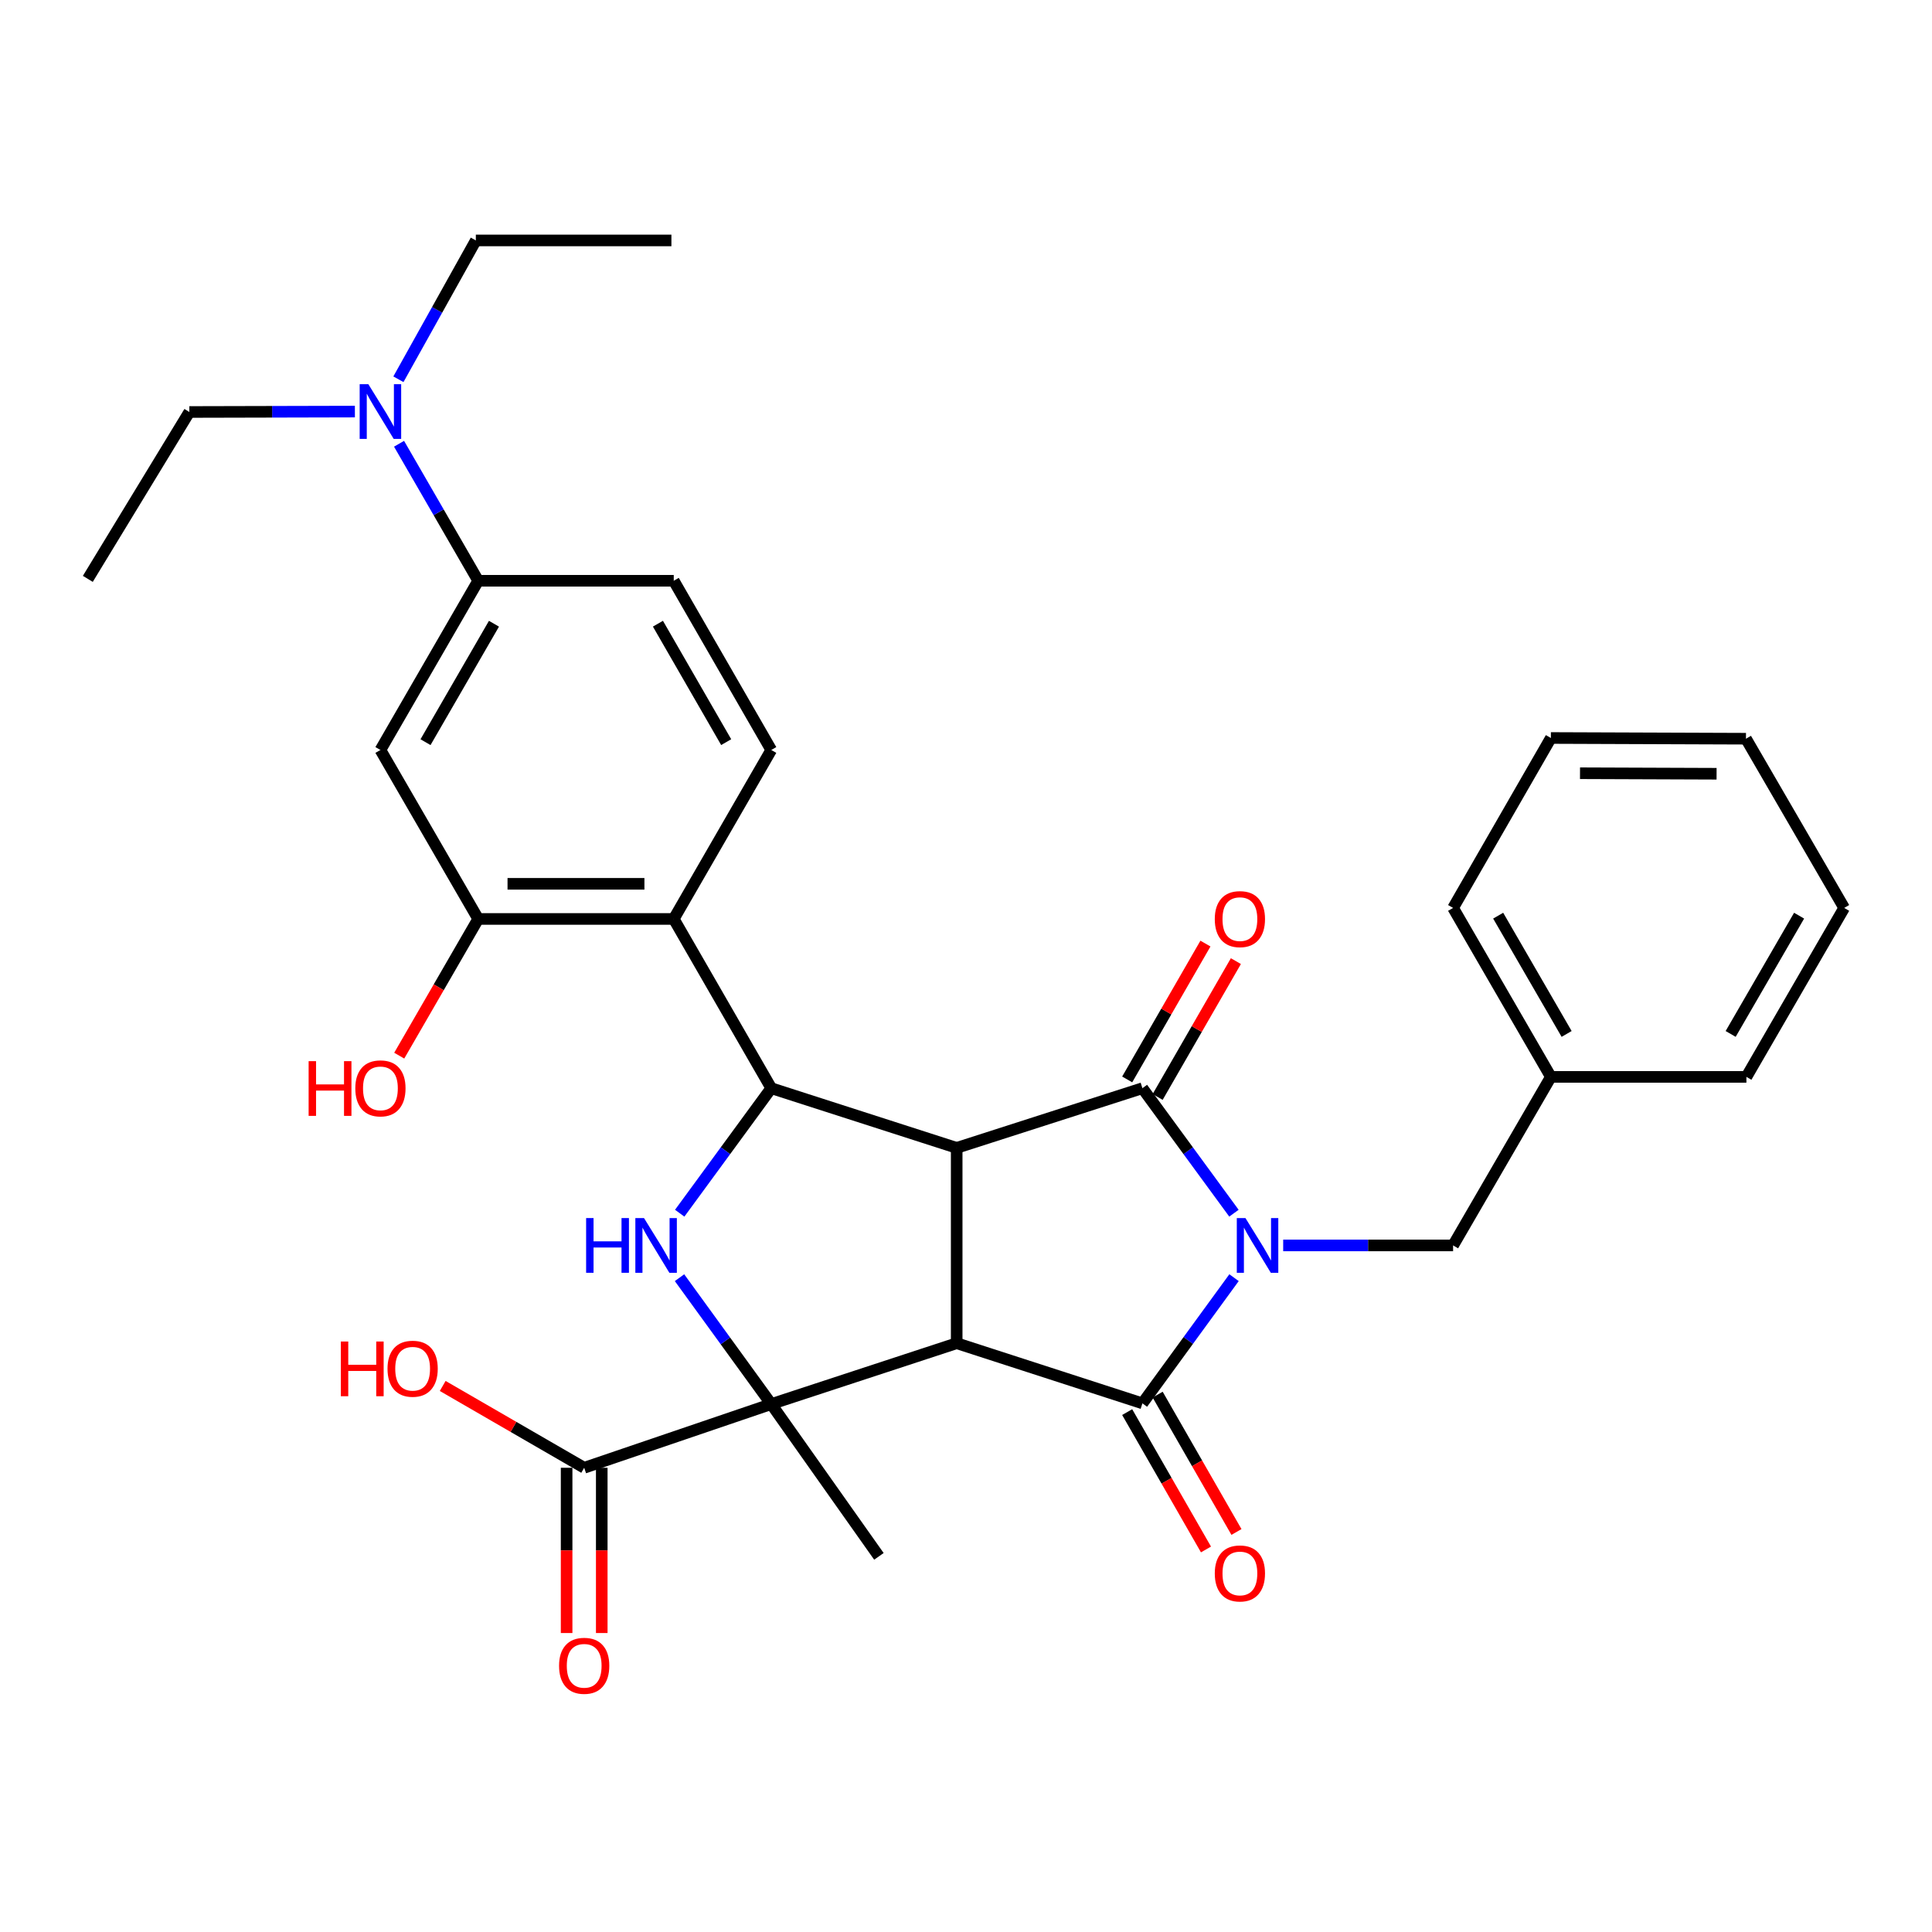 <?xml version='1.0' encoding='iso-8859-1'?>
<svg version='1.1' baseProfile='full'
              xmlns='http://www.w3.org/2000/svg'
                      xmlns:rdkit='http://www.rdkit.org/xml'
                      xmlns:xlink='http://www.w3.org/1999/xlink'
                  xml:space='preserve'
width='1000px' height='1000px' viewBox='0 0 1000 1000'>
<!-- END OF HEADER -->
<rect style='opacity:1.0;fill:#FFFFFF;stroke:none' width='1000' height='1000' x='0' y='0'> </rect>
<path class='bond-2' d='M 638.738,661.32 L 615.025,693.847' style='fill:none;fill-rule:evenodd;stroke:#0000FF;stroke-width:6px;stroke-linecap:butt;stroke-linejoin:miter;stroke-opacity:1' />
<path class='bond-2' d='M 615.025,693.847 L 591.311,726.374' style='fill:none;fill-rule:evenodd;stroke:#000000;stroke-width:6px;stroke-linecap:butt;stroke-linejoin:miter;stroke-opacity:1' />
<path class='bond-3' d='M 638.689,627.949 L 615,595.601' style='fill:none;fill-rule:evenodd;stroke:#0000FF;stroke-width:6px;stroke-linecap:butt;stroke-linejoin:miter;stroke-opacity:1' />
<path class='bond-3' d='M 615,595.601 L 591.311,563.252' style='fill:none;fill-rule:evenodd;stroke:#000000;stroke-width:6px;stroke-linecap:butt;stroke-linejoin:miter;stroke-opacity:1' />
<path class='bond-11' d='M 664.176,644.631 L 708.147,644.631' style='fill:none;fill-rule:evenodd;stroke:#0000FF;stroke-width:6px;stroke-linecap:butt;stroke-linejoin:miter;stroke-opacity:1' />
<path class='bond-11' d='M 708.147,644.631 L 752.119,644.631' style='fill:none;fill-rule:evenodd;stroke:#000000;stroke-width:6px;stroke-linecap:butt;stroke-linejoin:miter;stroke-opacity:1' />
<path class='bond-0' d='M 495.18,695.243 L 591.311,726.374' style='fill:none;fill-rule:evenodd;stroke:#000000;stroke-width:6px;stroke-linecap:butt;stroke-linejoin:miter;stroke-opacity:1' />
<path class='bond-4' d='M 495.18,695.243 L 399.201,726.747' style='fill:none;fill-rule:evenodd;stroke:#000000;stroke-width:6px;stroke-linecap:butt;stroke-linejoin:miter;stroke-opacity:1' />
<path class='bond-32' d='M 495.18,695.243 L 495.18,594.14' style='fill:none;fill-rule:evenodd;stroke:#000000;stroke-width:6px;stroke-linecap:butt;stroke-linejoin:miter;stroke-opacity:1' />
<path class='bond-1' d='M 495.18,594.14 L 591.311,563.252' style='fill:none;fill-rule:evenodd;stroke:#000000;stroke-width:6px;stroke-linecap:butt;stroke-linejoin:miter;stroke-opacity:1' />
<path class='bond-5' d='M 495.18,594.14 L 399.201,563.252' style='fill:none;fill-rule:evenodd;stroke:#000000;stroke-width:6px;stroke-linecap:butt;stroke-linejoin:miter;stroke-opacity:1' />
<path class='bond-15' d='M 583.423,730.899 L 603.819,766.45' style='fill:none;fill-rule:evenodd;stroke:#000000;stroke-width:6px;stroke-linecap:butt;stroke-linejoin:miter;stroke-opacity:1' />
<path class='bond-15' d='M 603.819,766.45 L 624.214,802' style='fill:none;fill-rule:evenodd;stroke:#FF0000;stroke-width:6px;stroke-linecap:butt;stroke-linejoin:miter;stroke-opacity:1' />
<path class='bond-15' d='M 599.199,721.848 L 619.594,757.399' style='fill:none;fill-rule:evenodd;stroke:#000000;stroke-width:6px;stroke-linecap:butt;stroke-linejoin:miter;stroke-opacity:1' />
<path class='bond-15' d='M 619.594,757.399 L 639.99,792.95' style='fill:none;fill-rule:evenodd;stroke:#FF0000;stroke-width:6px;stroke-linecap:butt;stroke-linejoin:miter;stroke-opacity:1' />
<path class='bond-14' d='M 599.191,567.791 L 619.442,532.633' style='fill:none;fill-rule:evenodd;stroke:#000000;stroke-width:6px;stroke-linecap:butt;stroke-linejoin:miter;stroke-opacity:1' />
<path class='bond-14' d='M 619.442,532.633 L 639.694,497.475' style='fill:none;fill-rule:evenodd;stroke:#FF0000;stroke-width:6px;stroke-linecap:butt;stroke-linejoin:miter;stroke-opacity:1' />
<path class='bond-14' d='M 583.431,558.713 L 603.682,523.555' style='fill:none;fill-rule:evenodd;stroke:#000000;stroke-width:6px;stroke-linecap:butt;stroke-linejoin:miter;stroke-opacity:1' />
<path class='bond-14' d='M 603.682,523.555 L 623.934,488.398' style='fill:none;fill-rule:evenodd;stroke:#FF0000;stroke-width:6px;stroke-linecap:butt;stroke-linejoin:miter;stroke-opacity:1' />
<path class='bond-8' d='M 399.201,726.747 L 302.373,759.717' style='fill:none;fill-rule:evenodd;stroke:#000000;stroke-width:6px;stroke-linecap:butt;stroke-linejoin:miter;stroke-opacity:1' />
<path class='bond-19' d='M 399.201,726.747 L 454.925,805.57' style='fill:none;fill-rule:evenodd;stroke:#000000;stroke-width:6px;stroke-linecap:butt;stroke-linejoin:miter;stroke-opacity:1' />
<path class='bond-33' d='M 399.201,726.747 L 375.458,694.038' style='fill:none;fill-rule:evenodd;stroke:#000000;stroke-width:6px;stroke-linecap:butt;stroke-linejoin:miter;stroke-opacity:1' />
<path class='bond-33' d='M 375.458,694.038 L 351.716,661.328' style='fill:none;fill-rule:evenodd;stroke:#0000FF;stroke-width:6px;stroke-linecap:butt;stroke-linejoin:miter;stroke-opacity:1' />
<path class='bond-6' d='M 399.201,563.252 L 375.508,595.601' style='fill:none;fill-rule:evenodd;stroke:#000000;stroke-width:6px;stroke-linecap:butt;stroke-linejoin:miter;stroke-opacity:1' />
<path class='bond-6' d='M 375.508,595.601 L 351.815,627.949' style='fill:none;fill-rule:evenodd;stroke:#0000FF;stroke-width:6px;stroke-linecap:butt;stroke-linejoin:miter;stroke-opacity:1' />
<path class='bond-7' d='M 399.201,563.252 L 348.731,475.649' style='fill:none;fill-rule:evenodd;stroke:#000000;stroke-width:6px;stroke-linecap:butt;stroke-linejoin:miter;stroke-opacity:1' />
<path class='bond-9' d='M 348.731,475.649 L 247.517,475.649' style='fill:none;fill-rule:evenodd;stroke:#000000;stroke-width:6px;stroke-linecap:butt;stroke-linejoin:miter;stroke-opacity:1' />
<path class='bond-9' d='M 333.549,457.462 L 262.699,457.462' style='fill:none;fill-rule:evenodd;stroke:#000000;stroke-width:6px;stroke-linecap:butt;stroke-linejoin:miter;stroke-opacity:1' />
<path class='bond-13' d='M 348.731,475.649 L 399.201,388.188' style='fill:none;fill-rule:evenodd;stroke:#000000;stroke-width:6px;stroke-linecap:butt;stroke-linejoin:miter;stroke-opacity:1' />
<path class='bond-18' d='M 293.279,759.717 L 293.279,802.485' style='fill:none;fill-rule:evenodd;stroke:#000000;stroke-width:6px;stroke-linecap:butt;stroke-linejoin:miter;stroke-opacity:1' />
<path class='bond-18' d='M 293.279,802.485 L 293.279,845.253' style='fill:none;fill-rule:evenodd;stroke:#FF0000;stroke-width:6px;stroke-linecap:butt;stroke-linejoin:miter;stroke-opacity:1' />
<path class='bond-18' d='M 311.467,759.717 L 311.467,802.485' style='fill:none;fill-rule:evenodd;stroke:#000000;stroke-width:6px;stroke-linecap:butt;stroke-linejoin:miter;stroke-opacity:1' />
<path class='bond-18' d='M 311.467,802.485 L 311.467,845.253' style='fill:none;fill-rule:evenodd;stroke:#FF0000;stroke-width:6px;stroke-linecap:butt;stroke-linejoin:miter;stroke-opacity:1' />
<path class='bond-20' d='M 302.373,759.717 L 265.757,738.543' style='fill:none;fill-rule:evenodd;stroke:#000000;stroke-width:6px;stroke-linecap:butt;stroke-linejoin:miter;stroke-opacity:1' />
<path class='bond-20' d='M 265.757,738.543 L 229.142,717.369' style='fill:none;fill-rule:evenodd;stroke:#FF0000;stroke-width:6px;stroke-linecap:butt;stroke-linejoin:miter;stroke-opacity:1' />
<path class='bond-10' d='M 247.517,475.649 L 196.906,388.188' style='fill:none;fill-rule:evenodd;stroke:#000000;stroke-width:6px;stroke-linecap:butt;stroke-linejoin:miter;stroke-opacity:1' />
<path class='bond-21' d='M 247.517,475.649 L 227.079,511.026' style='fill:none;fill-rule:evenodd;stroke:#000000;stroke-width:6px;stroke-linecap:butt;stroke-linejoin:miter;stroke-opacity:1' />
<path class='bond-21' d='M 227.079,511.026 L 206.64,546.403' style='fill:none;fill-rule:evenodd;stroke:#FF0000;stroke-width:6px;stroke-linecap:butt;stroke-linejoin:miter;stroke-opacity:1' />
<path class='bond-35' d='M 196.906,388.188 L 247.517,300.605' style='fill:none;fill-rule:evenodd;stroke:#000000;stroke-width:6px;stroke-linecap:butt;stroke-linejoin:miter;stroke-opacity:1' />
<path class='bond-35' d='M 220.245,384.15 L 255.673,322.842' style='fill:none;fill-rule:evenodd;stroke:#000000;stroke-width:6px;stroke-linecap:butt;stroke-linejoin:miter;stroke-opacity:1' />
<path class='bond-22' d='M 752.119,644.631 L 802.731,557.392' style='fill:none;fill-rule:evenodd;stroke:#000000;stroke-width:6px;stroke-linecap:butt;stroke-linejoin:miter;stroke-opacity:1' />
<path class='bond-12' d='M 247.517,300.605 L 348.731,300.605' style='fill:none;fill-rule:evenodd;stroke:#000000;stroke-width:6px;stroke-linecap:butt;stroke-linejoin:miter;stroke-opacity:1' />
<path class='bond-16' d='M 247.517,300.605 L 227.033,265.148' style='fill:none;fill-rule:evenodd;stroke:#000000;stroke-width:6px;stroke-linecap:butt;stroke-linejoin:miter;stroke-opacity:1' />
<path class='bond-16' d='M 227.033,265.148 L 206.548,229.691' style='fill:none;fill-rule:evenodd;stroke:#0000FF;stroke-width:6px;stroke-linecap:butt;stroke-linejoin:miter;stroke-opacity:1' />
<path class='bond-17' d='M 399.201,388.188 L 348.731,300.605' style='fill:none;fill-rule:evenodd;stroke:#000000;stroke-width:6px;stroke-linecap:butt;stroke-linejoin:miter;stroke-opacity:1' />
<path class='bond-17' d='M 375.872,384.131 L 340.543,322.823' style='fill:none;fill-rule:evenodd;stroke:#000000;stroke-width:6px;stroke-linecap:butt;stroke-linejoin:miter;stroke-opacity:1' />
<path class='bond-23' d='M 183.693,213.034 L 140.85,213.139' style='fill:none;fill-rule:evenodd;stroke:#0000FF;stroke-width:6px;stroke-linecap:butt;stroke-linejoin:miter;stroke-opacity:1' />
<path class='bond-23' d='M 140.85,213.139 L 98.006,213.244' style='fill:none;fill-rule:evenodd;stroke:#000000;stroke-width:6px;stroke-linecap:butt;stroke-linejoin:miter;stroke-opacity:1' />
<path class='bond-24' d='M 206.217,196.307 L 226.256,160.378' style='fill:none;fill-rule:evenodd;stroke:#0000FF;stroke-width:6px;stroke-linecap:butt;stroke-linejoin:miter;stroke-opacity:1' />
<path class='bond-24' d='M 226.256,160.378 L 246.295,124.449' style='fill:none;fill-rule:evenodd;stroke:#000000;stroke-width:6px;stroke-linecap:butt;stroke-linejoin:miter;stroke-opacity:1' />
<path class='bond-25' d='M 802.731,557.392 L 752.119,469.94' style='fill:none;fill-rule:evenodd;stroke:#000000;stroke-width:6px;stroke-linecap:butt;stroke-linejoin:miter;stroke-opacity:1' />
<path class='bond-25' d='M 810.88,535.164 L 775.452,473.948' style='fill:none;fill-rule:evenodd;stroke:#000000;stroke-width:6px;stroke-linecap:butt;stroke-linejoin:miter;stroke-opacity:1' />
<path class='bond-26' d='M 802.731,557.392 L 903.934,557.392' style='fill:none;fill-rule:evenodd;stroke:#000000;stroke-width:6px;stroke-linecap:butt;stroke-linejoin:miter;stroke-opacity:1' />
<path class='bond-27' d='M 98.006,213.244 L 45.455,299.625' style='fill:none;fill-rule:evenodd;stroke:#000000;stroke-width:6px;stroke-linecap:butt;stroke-linejoin:miter;stroke-opacity:1' />
<path class='bond-28' d='M 246.295,124.449 L 347.518,124.449' style='fill:none;fill-rule:evenodd;stroke:#000000;stroke-width:6px;stroke-linecap:butt;stroke-linejoin:miter;stroke-opacity:1' />
<path class='bond-29' d='M 752.119,469.94 L 802.731,381.984' style='fill:none;fill-rule:evenodd;stroke:#000000;stroke-width:6px;stroke-linecap:butt;stroke-linejoin:miter;stroke-opacity:1' />
<path class='bond-30' d='M 903.934,557.392 L 954.545,469.94' style='fill:none;fill-rule:evenodd;stroke:#000000;stroke-width:6px;stroke-linecap:butt;stroke-linejoin:miter;stroke-opacity:1' />
<path class='bond-30' d='M 895.784,535.164 L 931.212,473.948' style='fill:none;fill-rule:evenodd;stroke:#000000;stroke-width:6px;stroke-linecap:butt;stroke-linejoin:miter;stroke-opacity:1' />
<path class='bond-34' d='M 802.731,381.984 L 903.711,382.357' style='fill:none;fill-rule:evenodd;stroke:#000000;stroke-width:6px;stroke-linecap:butt;stroke-linejoin:miter;stroke-opacity:1' />
<path class='bond-34' d='M 817.81,400.227 L 888.497,400.489' style='fill:none;fill-rule:evenodd;stroke:#000000;stroke-width:6px;stroke-linecap:butt;stroke-linejoin:miter;stroke-opacity:1' />
<path class='bond-31' d='M 954.545,469.94 L 903.711,382.357' style='fill:none;fill-rule:evenodd;stroke:#000000;stroke-width:6px;stroke-linecap:butt;stroke-linejoin:miter;stroke-opacity:1' />
<path  class='atom-0' d='M 644.646 630.471
L 653.926 645.471
Q 654.846 646.951, 656.326 649.631
Q 657.806 652.311, 657.886 652.471
L 657.886 630.471
L 661.646 630.471
L 661.646 658.791
L 657.766 658.791
L 647.806 642.391
Q 646.646 640.471, 645.406 638.271
Q 644.206 636.071, 643.846 635.391
L 643.846 658.791
L 640.166 658.791
L 640.166 630.471
L 644.646 630.471
' fill='#0000FF'/>
<path  class='atom-7' d='M 303.377 630.471
L 307.217 630.471
L 307.217 642.511
L 321.697 642.511
L 321.697 630.471
L 325.537 630.471
L 325.537 658.791
L 321.697 658.791
L 321.697 645.711
L 307.217 645.711
L 307.217 658.791
L 303.377 658.791
L 303.377 630.471
' fill='#0000FF'/>
<path  class='atom-7' d='M 333.337 630.471
L 342.617 645.471
Q 343.537 646.951, 345.017 649.631
Q 346.497 652.311, 346.577 652.471
L 346.577 630.471
L 350.337 630.471
L 350.337 658.791
L 346.457 658.791
L 336.497 642.391
Q 335.337 640.471, 334.097 638.271
Q 332.897 636.071, 332.537 635.391
L 332.537 658.791
L 328.857 658.791
L 328.857 630.471
L 333.337 630.471
' fill='#0000FF'/>
<path  class='atom-15' d='M 628.771 475.729
Q 628.771 468.929, 632.131 465.129
Q 635.491 461.329, 641.771 461.329
Q 648.051 461.329, 651.411 465.129
Q 654.771 468.929, 654.771 475.729
Q 654.771 482.609, 651.371 486.529
Q 647.971 490.409, 641.771 490.409
Q 635.531 490.409, 632.131 486.529
Q 628.771 482.649, 628.771 475.729
M 641.771 487.209
Q 646.091 487.209, 648.411 484.329
Q 650.771 481.409, 650.771 475.729
Q 650.771 470.169, 648.411 467.369
Q 646.091 464.529, 641.771 464.529
Q 637.451 464.529, 635.091 467.329
Q 632.771 470.129, 632.771 475.729
Q 632.771 481.449, 635.091 484.329
Q 637.451 487.209, 641.771 487.209
' fill='#FF0000'/>
<path  class='atom-16' d='M 628.771 814.41
Q 628.771 807.61, 632.131 803.81
Q 635.491 800.01, 641.771 800.01
Q 648.051 800.01, 651.411 803.81
Q 654.771 807.61, 654.771 814.41
Q 654.771 821.29, 651.371 825.21
Q 647.971 829.09, 641.771 829.09
Q 635.531 829.09, 632.131 825.21
Q 628.771 821.33, 628.771 814.41
M 641.771 825.89
Q 646.091 825.89, 648.411 823.01
Q 650.771 820.09, 650.771 814.41
Q 650.771 808.85, 648.411 806.05
Q 646.091 803.21, 641.771 803.21
Q 637.451 803.21, 635.091 806.01
Q 632.771 808.81, 632.771 814.41
Q 632.771 820.13, 635.091 823.01
Q 637.451 825.89, 641.771 825.89
' fill='#FF0000'/>
<path  class='atom-17' d='M 190.646 198.842
L 199.926 213.842
Q 200.846 215.322, 202.326 218.002
Q 203.806 220.682, 203.886 220.842
L 203.886 198.842
L 207.646 198.842
L 207.646 227.162
L 203.766 227.162
L 193.806 210.762
Q 192.646 208.842, 191.406 206.642
Q 190.206 204.442, 189.846 203.762
L 189.846 227.162
L 186.166 227.162
L 186.166 198.842
L 190.646 198.842
' fill='#0000FF'/>
<path  class='atom-19' d='M 289.373 862.213
Q 289.373 855.413, 292.733 851.613
Q 296.093 847.813, 302.373 847.813
Q 308.653 847.813, 312.013 851.613
Q 315.373 855.413, 315.373 862.213
Q 315.373 869.093, 311.973 873.013
Q 308.573 876.893, 302.373 876.893
Q 296.133 876.893, 292.733 873.013
Q 289.373 869.133, 289.373 862.213
M 302.373 873.693
Q 306.693 873.693, 309.013 870.813
Q 311.373 867.893, 311.373 862.213
Q 311.373 856.653, 309.013 853.853
Q 306.693 851.013, 302.373 851.013
Q 298.053 851.013, 295.693 853.813
Q 293.373 856.613, 293.373 862.213
Q 293.373 867.933, 295.693 870.813
Q 298.053 873.693, 302.373 873.693
' fill='#FF0000'/>
<path  class='atom-21' d='M 176.418 694.368
L 180.258 694.368
L 180.258 706.408
L 194.738 706.408
L 194.738 694.368
L 198.578 694.368
L 198.578 722.688
L 194.738 722.688
L 194.738 709.608
L 180.258 709.608
L 180.258 722.688
L 176.418 722.688
L 176.418 694.368
' fill='#FF0000'/>
<path  class='atom-21' d='M 200.578 708.448
Q 200.578 701.648, 203.938 697.848
Q 207.298 694.048, 213.578 694.048
Q 219.858 694.048, 223.218 697.848
Q 226.578 701.648, 226.578 708.448
Q 226.578 715.328, 223.178 719.248
Q 219.778 723.128, 213.578 723.128
Q 207.338 723.128, 203.938 719.248
Q 200.578 715.368, 200.578 708.448
M 213.578 719.928
Q 217.898 719.928, 220.218 717.048
Q 222.578 714.128, 222.578 708.448
Q 222.578 702.888, 220.218 700.088
Q 217.898 697.248, 213.578 697.248
Q 209.258 697.248, 206.898 700.048
Q 204.578 702.848, 204.578 708.448
Q 204.578 714.168, 206.898 717.048
Q 209.258 719.928, 213.578 719.928
' fill='#FF0000'/>
<path  class='atom-22' d='M 159.746 549.252
L 163.586 549.252
L 163.586 561.292
L 178.066 561.292
L 178.066 549.252
L 181.906 549.252
L 181.906 577.572
L 178.066 577.572
L 178.066 564.492
L 163.586 564.492
L 163.586 577.572
L 159.746 577.572
L 159.746 549.252
' fill='#FF0000'/>
<path  class='atom-22' d='M 183.906 563.332
Q 183.906 556.532, 187.266 552.732
Q 190.626 548.932, 196.906 548.932
Q 203.186 548.932, 206.546 552.732
Q 209.906 556.532, 209.906 563.332
Q 209.906 570.212, 206.506 574.132
Q 203.106 578.012, 196.906 578.012
Q 190.666 578.012, 187.266 574.132
Q 183.906 570.252, 183.906 563.332
M 196.906 574.812
Q 201.226 574.812, 203.546 571.932
Q 205.906 569.012, 205.906 563.332
Q 205.906 557.772, 203.546 554.972
Q 201.226 552.132, 196.906 552.132
Q 192.586 552.132, 190.226 554.932
Q 187.906 557.732, 187.906 563.332
Q 187.906 569.052, 190.226 571.932
Q 192.586 574.812, 196.906 574.812
' fill='#FF0000'/>
</svg>
